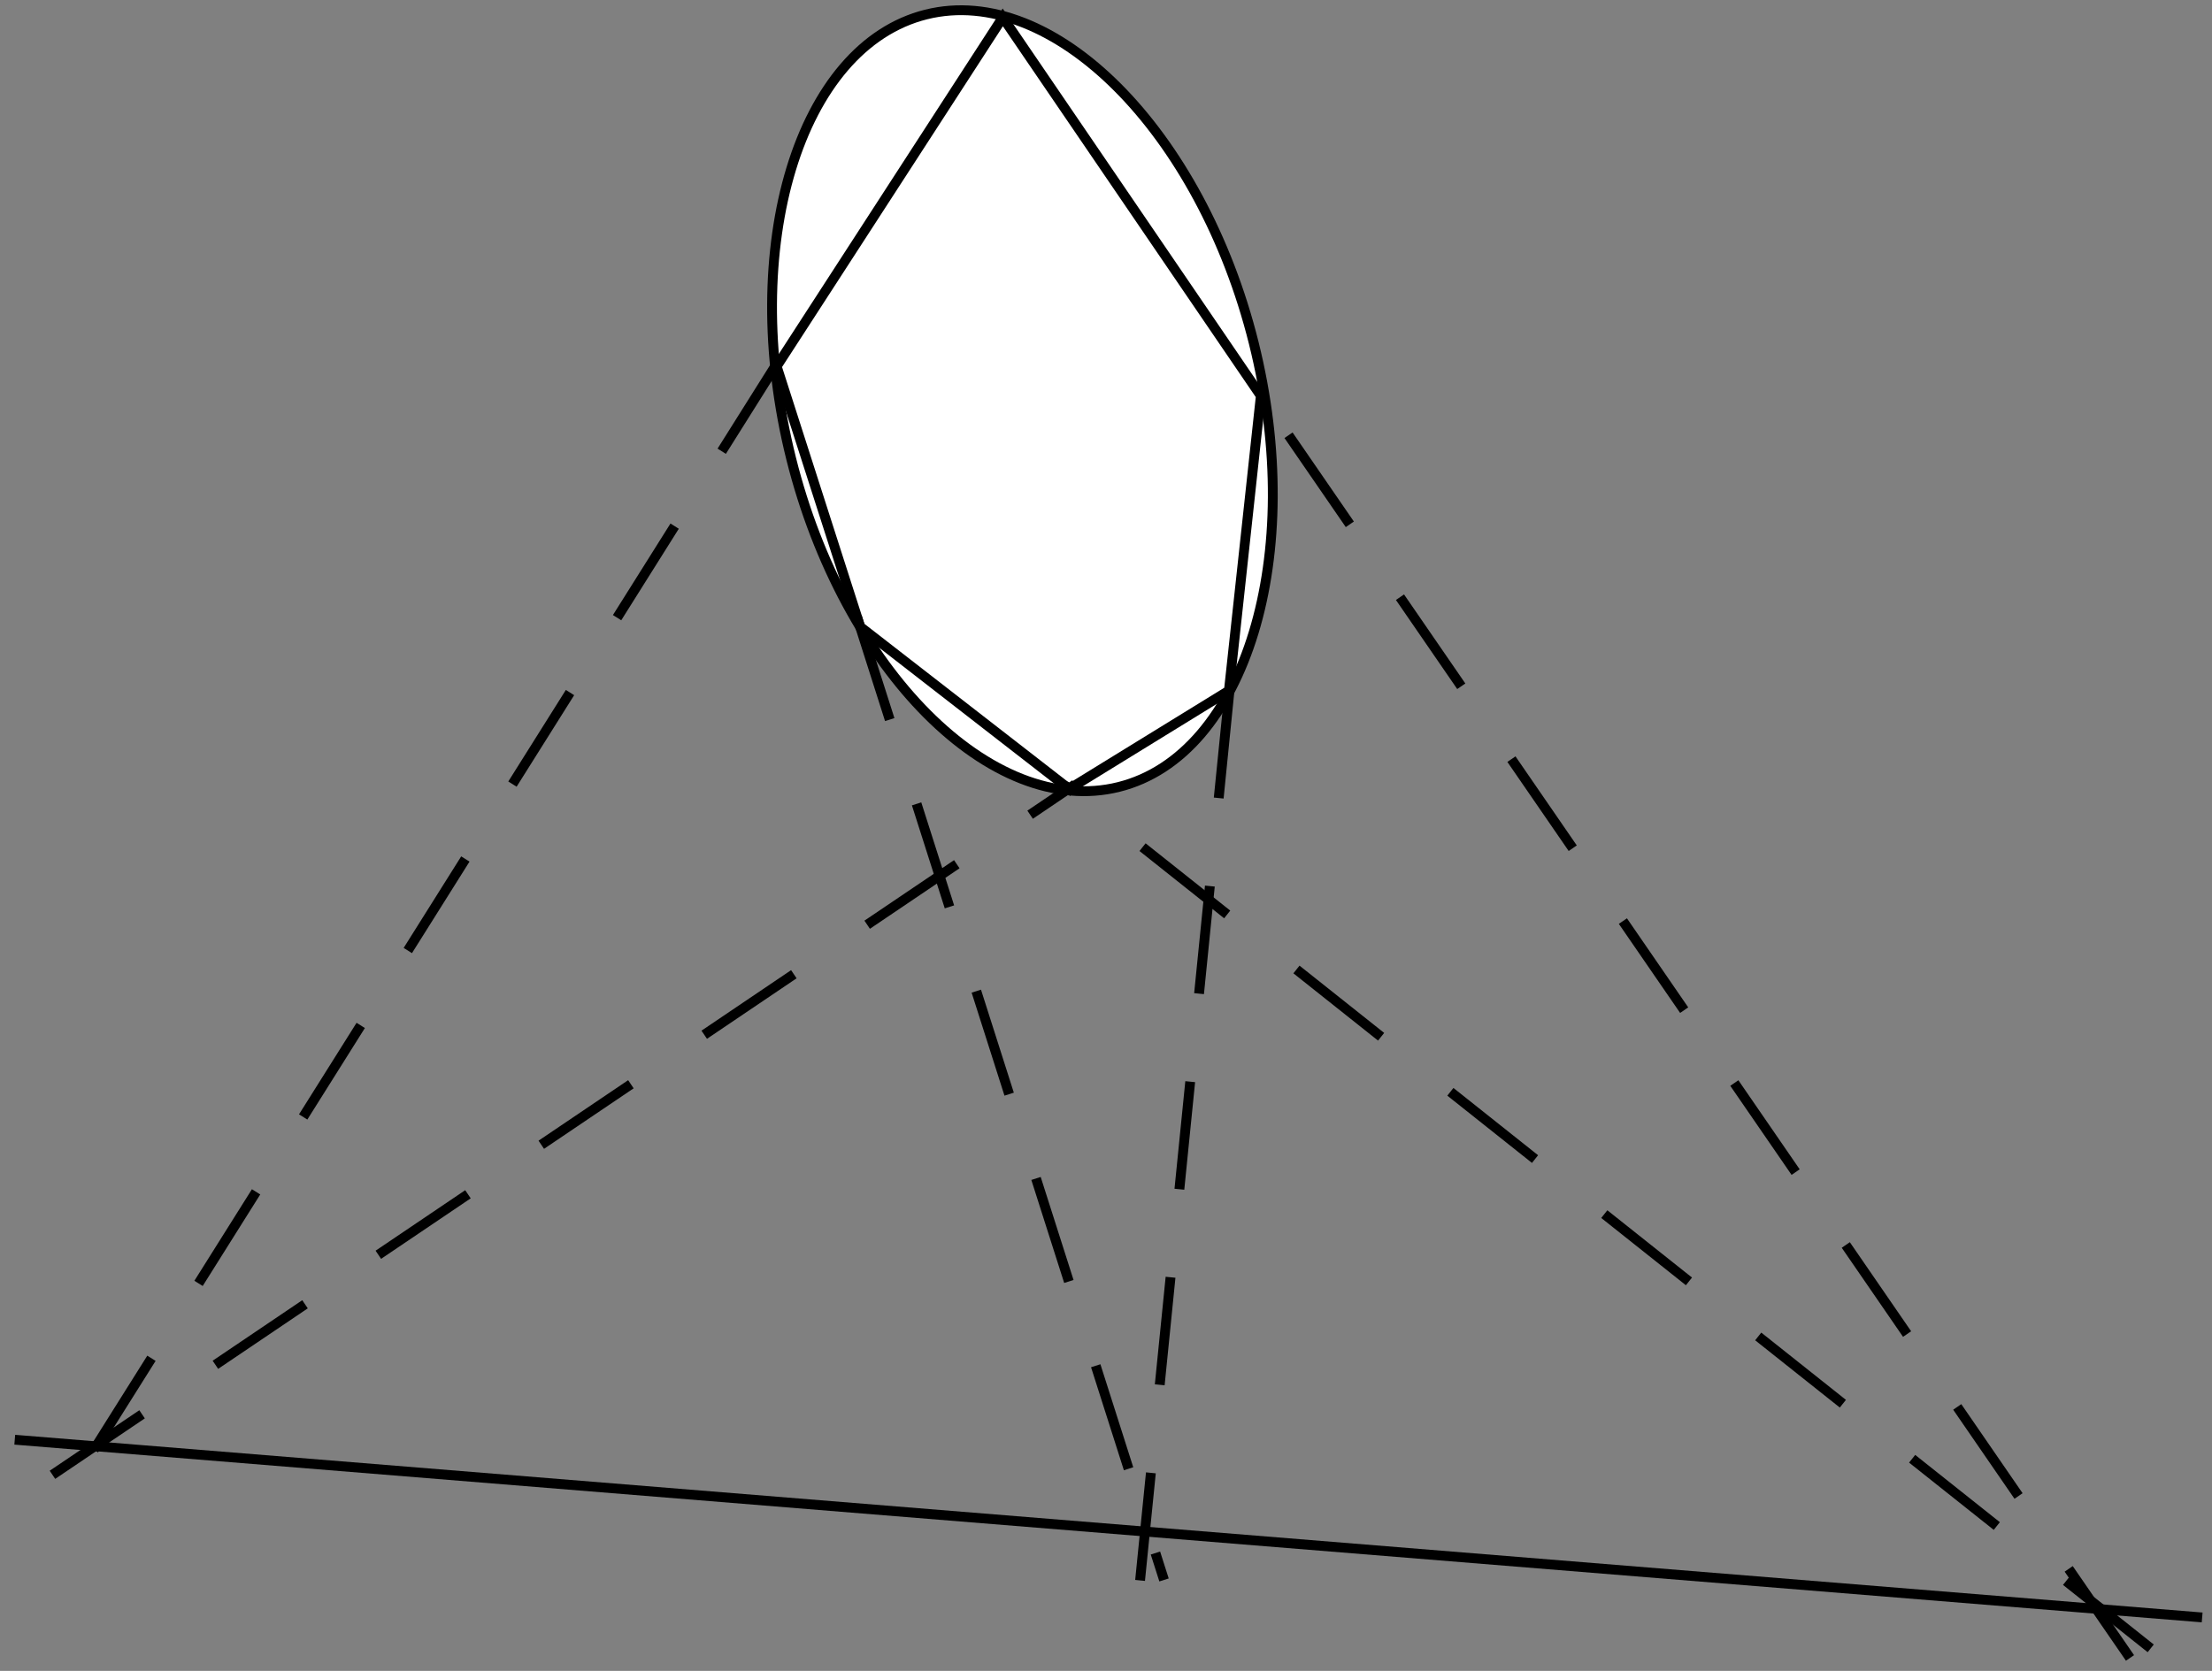 <?xml version="1.0" encoding="UTF-8"?>
<svg xmlns="http://www.w3.org/2000/svg" xmlns:xlink="http://www.w3.org/1999/xlink" width="225" height="170" viewBox="0 0 225 170">
<rect x="0" y="0" width="225" height="170" fill="#808080" stroke="none"/>
<path fill-rule="evenodd" fill="rgb(100%, 100%, 100%)" fill-opacity="1" d="M 94.203 1.473 C 107.109 -1.746 122.156 13.348 127.531 34.902 C 132.902 56.461 126.703 76.848 113.797 80.066 C 100.891 83.285 85.844 68.191 80.469 46.637 C 75.094 25.078 81.293 4.691 94.203 1.473 "/>
<path fill="none" stroke-width="10" stroke-linecap="butt" stroke-linejoin="miter" stroke="rgb(0%, 0%, 0%)" stroke-opacity="1" stroke-miterlimit="4" d="M 942.031 1685.273 C 1071.094 1717.461 1221.562 1566.523 1275.312 1350.977 C 1329.023 1135.391 1267.031 931.523 1137.969 899.336 C 1008.906 867.148 858.438 1018.086 804.688 1233.633 C 750.938 1449.219 812.93 1653.086 942.031 1685.273 Z M 942.031 1685.273 " transform="matrix(0.1, 0, 0, -0.1, 0, 170)"/>
<path fill="none" stroke-width="10" stroke-linecap="butt" stroke-linejoin="miter" stroke="rgb(0%, 0%, 0%)" stroke-opacity="1" stroke-miterlimit="4" d="M 1020 1682.305 L 790 1327.305 L 875 1062.305 L 1087.5 897.305 L 1250 997.305 L 1282.5 1297.305 Z M 1020 1682.305 " transform="matrix(0.1, 0, 0, -0.1, 0, 170)"/>
<path fill="none" stroke-width="10" stroke-linecap="square" stroke-linejoin="miter" stroke="rgb(0%, 0%, 0%)" stroke-opacity="1" stroke-dasharray="100 100" stroke-miterlimit="4" d="M 790 1329.805 L 75 192.305 " transform="matrix(0.1, 0, 0, -0.1, 0, 170)"/>
<path fill="none" stroke-width="10" stroke-linecap="square" stroke-linejoin="miter" stroke="rgb(0%, 0%, 0%)" stroke-opacity="1" stroke-dasharray="100 100" stroke-miterlimit="4" d="M 57.5 202.305 L 1089.375 899.18 " transform="matrix(0.1, 0, 0, -0.1, 0, 170)"/>
<path fill="none" stroke-width="10" stroke-linecap="square" stroke-linejoin="miter" stroke="rgb(0%, 0%, 0%)" stroke-opacity="1" stroke-dasharray="100 100" stroke-miterlimit="4" d="M 873.125 1067.93 L 1182.5 97.305 " transform="matrix(0.1, 0, 0, -0.1, 0, 170)"/>
<path fill="none" stroke-width="10" stroke-linecap="square" stroke-linejoin="miter" stroke="rgb(0%, 0%, 0%)" stroke-opacity="1" stroke-dasharray="100 100" stroke-miterlimit="4" d="M 1160.156 97.031 L 1251.25 1003.555 " transform="matrix(0.1, 0, 0, -0.1, 0, 170)"/>
<path fill="none" stroke-width="10" stroke-linecap="square" stroke-linejoin="miter" stroke="rgb(0%, 0%, 0%)" stroke-opacity="1" stroke-dasharray="100 100" stroke-miterlimit="4" d="M 2183.75 26.055 L 1086.875 897.93 " transform="matrix(0.1, 0, 0, -0.1, 0, 170)"/>
<path fill="none" stroke-width="10" stroke-linecap="square" stroke-linejoin="miter" stroke="rgb(0%, 0%, 0%)" stroke-opacity="1" stroke-dasharray="100 100" stroke-miterlimit="4" d="M 2163.75 17.305 L 1278.75 1303.555 " transform="matrix(0.1, 0, 0, -0.1, 0, 170)"/>
<path fill="none" stroke-width="10" stroke-linecap="square" stroke-linejoin="miter" stroke="rgb(0%, 0%, 0%)" stroke-opacity="1" stroke-miterlimit="4" d="M 20 234.805 L 2235 54.805 " transform="matrix(0.1, 0, 0, -0.1, 0, 170)"/>
</svg>
